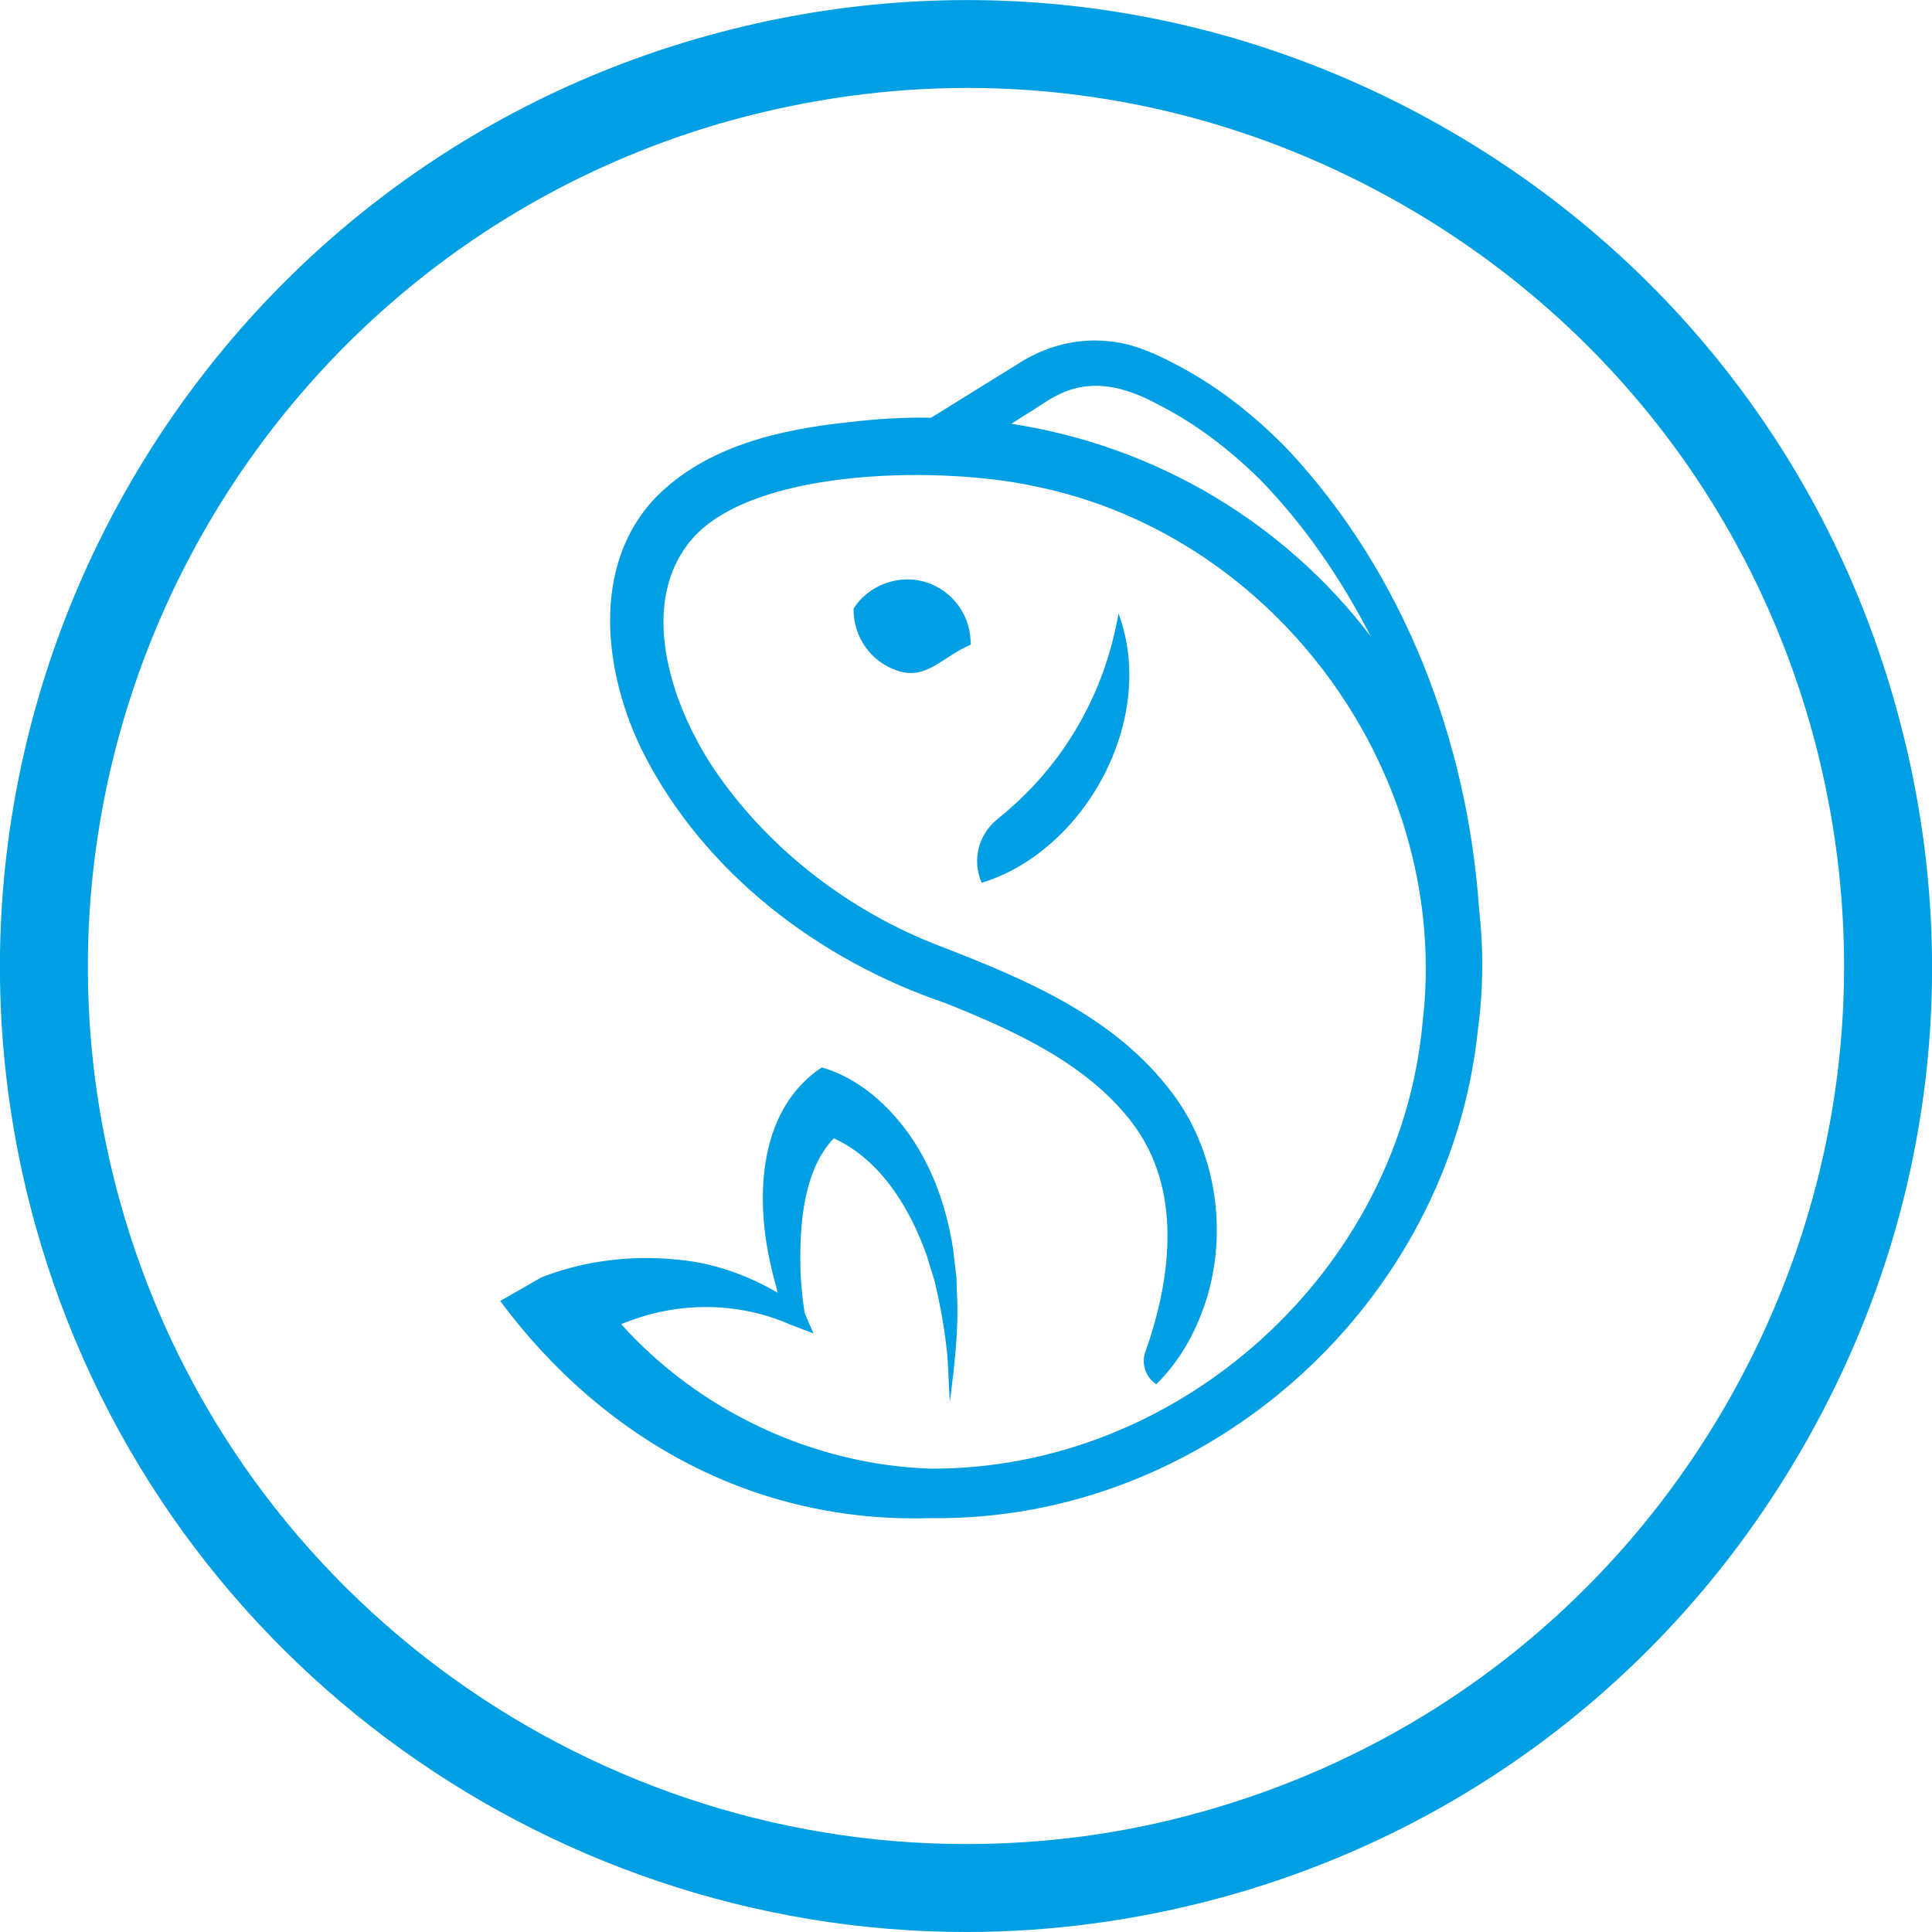 <?xml version="1.0" encoding="utf-8"?>
<!-- Generator: Adobe Illustrator 28.2.0, SVG Export Plug-In . SVG Version: 6.00 Build 0)  -->
<svg version="1.1" id="Laag_1" xmlns="http://www.w3.org/2000/svg" xmlns:xlink="http://www.w3.org/1999/xlink" x="0px" y="0px"
	 viewBox="0 0 351.5 351.5" style="enable-background:new 0 0 351.5 351.5;" xml:space="preserve">
<style type="text/css">
	.st0{fill:#009FE3;}
</style>
<path class="st0" d="M345,128.8c-12.5-45.2-42-82.8-82.8-105.9S174-6.1,128.7,6.5C35.4,32.4-19.5,129.4,6.4,222.8
	C28,300.5,98.8,351.5,175.8,351.5c15.5,0,31.3-2.1,46.9-6.4c45.2-12.5,82.8-42,105.9-82.8C351.8,221.4,357.6,174,345,128.8
	L345,128.8z M314.7,254.4c-21,37.1-55.2,63.9-96.3,75.3c-14.2,4-28.6,5.8-42.7,5.8c-69.9,0-134.3-46.4-153.9-117
	C-1.7,133.6,48.2,45.5,133,21.9C147.2,18,161.6,16,176,16c27.2,0,54,7,78.4,20.8c37.1,21,63.9,55.2,75.3,96.3
	C341,174.2,335.7,217.2,314.7,254.4L314.7,254.4z"/>
<g>
	<path class="st0" d="M269.1,165.4c-2.1-30.5-13.6-60.9-34.7-83.5c-5.8-6-12.4-11.3-19.9-15.3c-4-2.1-8.1-4.1-12.7-4.5
		c-5.9-0.7-12,1-16.9,4.3l-2.6,1.6c-2.7,1.7-8.9,5.5-12.9,8c-4.9-0.1-9.8,0.2-14.9,0.8c-12.4,1.3-25.9,4.3-35.1,13.6
		c-12.1,12.5-9.5,32.3-2.4,46.5c11.1,21.9,32,37.8,55,45.6c12.5,5,25.8,11,34,21.8c9.1,12,7.2,28,2.4,41.6c-0.8,2.2,0,4.6,1.9,5.9
		l0.1,0c4.4-4.3,7.5-10,9.3-16.1c3.6-12.3,1.4-26.5-6.4-36.8c-10.4-13.9-26.6-20.7-42.1-26.7c-16.6-6.3-31.6-17.8-41.5-32.6
		c-7.8-11.8-14-30.6-3.2-42.2c12.1-12.5,45.6-12.5,61.9-8.9c44.2,9,75.8,52.8,70.4,97.7c-4.2,45.1-44.2,81.2-89.5,81
		c-21.4-0.7-42.1-10.5-56.3-26.3c0.3-0.1,0.5-0.2,0.8-0.3c9.6-3.8,20.5-3.8,30,0.4l4.2,1.6l-1.6-3.7c-0.5-3.2-0.8-6.6-0.8-9.9
		c0-7.4,0.9-16.5,6.1-21.9c8.5,3.9,13.8,12.6,16.9,21.3c0.2,0.6,1.2,4,1.4,4.5c1.1,4.7,2,9.5,2.4,14.3l0.4,7.9
		c0.8-6.2,1.7-13.6,1.3-19.8c0-0.7-0.1-2.4-0.1-3c-0.1-0.6-0.5-4.3-0.6-5.1c-1.3-8.3-4.3-16.6-9.9-23.3c-3.7-4.4-8.4-8.1-14-9.7
		c-11.4,7.6-12.1,23.2-9.4,35.4c0.4,1.9,0.9,3.7,1.4,5.6c-5.5-3.2-11.6-5.4-18-6c-8.4-0.9-17.1,0.1-25,3.2l-7.5,4.3
		c18.9,25.4,46.5,40.5,78.3,39.5l0,0c50.3,0.7,94.5-39,99.6-89C269.9,179.7,269.9,172.4,269.1,165.4L269.1,165.4z M149.4,206.1
		L149.4,206.1C149.2,206.1,149.3,206.1,149.4,206.1z M184,77.1c1.2-0.8,2.2-1.4,3-1.9c1.4-0.8,3.4-2.3,4.8-3
		c6.5-3.6,12.9-1.9,19.1,1.5c6.7,3.4,12.8,8.1,18.3,13.5c8,8.2,14.7,17.9,20.2,28.6C233.8,95.3,210.6,81.2,184,77.1L184,77.1z"/>
	<path class="st0" d="M155.3,110.7c-0.1,5.1,3.1,9.8,8.2,11.4c5.1,1.6,8.1-2.7,13.1-4.8c0.1-5.1-3.1-9.8-8.2-11.4
		C163.4,104.4,158,106.5,155.3,110.7z"/>
	<path class="st0" d="M191.9,152.8c11-10.1,16.9-27,11.6-41.2c-1.6,9.1-4.9,17.2-10,24.6c-3.4,4.9-7.4,9.1-12,12.8
		c-3.5,2.8-4.7,7.5-2.9,11.6l0,0C183.6,159.1,188.1,156.3,191.9,152.8L191.9,152.8z"/>
</g>
</svg>
